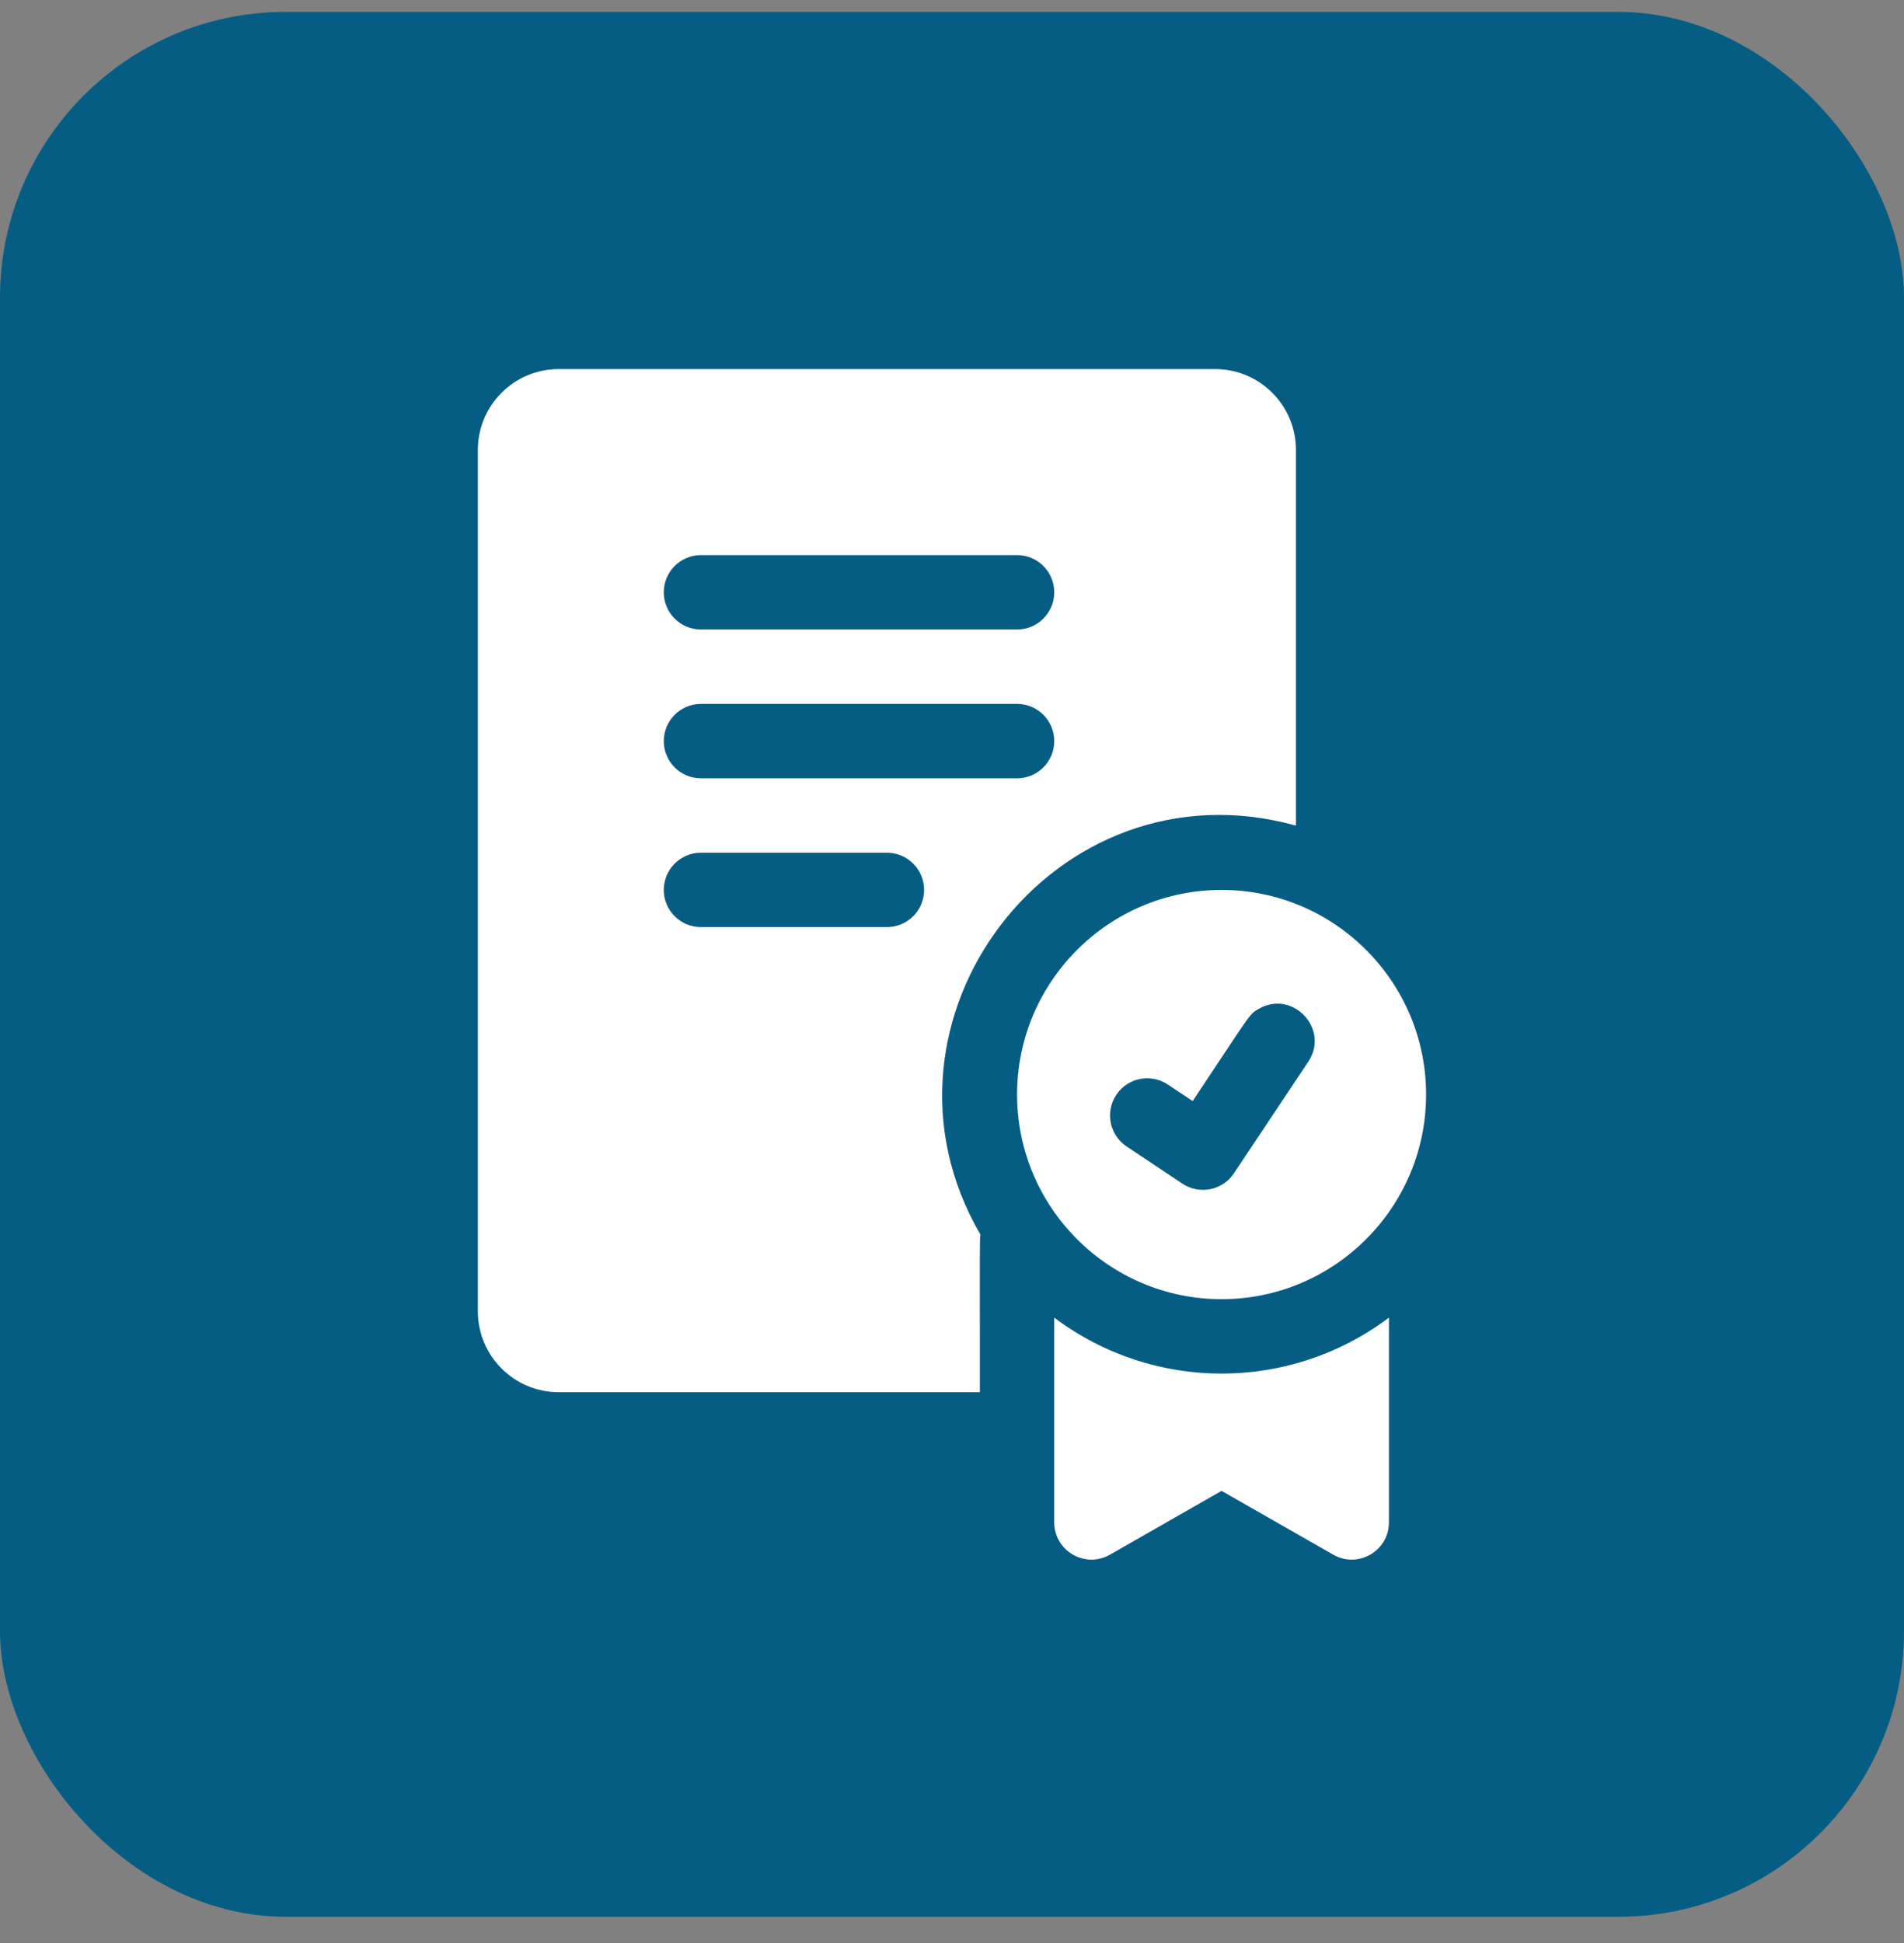 <?xml version="1.0" encoding="UTF-8"?> <svg xmlns="http://www.w3.org/2000/svg" width="50" height="51" viewBox="0 0 50 51" fill="none"><rect x="0" y="0" width="50" height="51" fill="#808080" stroke="none"/><rect y="0.312" width="50" height="50" rx="7.5" fill="#055D84"></rect><g clip-path="url(#clip0_137_2)"><path d="M32.079 23.359C29.118 23.359 26.709 25.768 26.709 28.73C26.709 31.691 29.118 34.101 32.079 34.101C35.041 34.101 37.45 31.691 37.45 28.73C37.45 25.768 35.041 23.359 32.079 23.359ZM34.356 27.868C32.795 30.21 33.238 29.546 32.403 30.798C32.104 31.247 31.497 31.366 31.049 31.068L29.584 30.091C29.136 29.792 29.015 29.186 29.314 28.737C29.613 28.288 30.219 28.168 30.668 28.467L31.32 28.901C32.877 26.566 32.794 26.63 33.056 26.481C33.945 25.966 34.928 27.009 34.356 27.868ZM27.685 34.585V39.96C27.685 40.708 28.495 41.18 29.146 40.808L32.079 39.132L35.013 40.808C35.661 41.179 36.474 40.71 36.474 39.96V34.585C33.872 36.543 30.29 36.545 27.685 34.585ZM34.032 21.671V11.808C34.032 10.639 33.081 9.688 31.912 9.688H14.67C13.5 9.688 12.549 10.639 12.549 11.808V34.421C12.549 35.59 13.5 36.542 14.67 36.542H25.732C25.732 32.34 25.725 32.6 25.747 32.406C22.478 26.802 27.684 19.908 34.032 21.671ZM18.408 14.57H26.709C27.248 14.57 27.685 15.007 27.685 15.547C27.685 16.086 27.248 16.523 26.709 16.523H18.408C17.869 16.523 17.431 16.086 17.431 15.547C17.431 15.007 17.869 14.57 18.408 14.57ZM23.291 24.335H18.408C17.869 24.335 17.431 23.898 17.431 23.359C17.431 22.819 17.869 22.382 18.408 22.382H23.291C23.83 22.382 24.267 22.819 24.267 23.359C24.267 23.898 23.83 24.335 23.291 24.335ZM18.408 20.429C17.869 20.429 17.431 19.992 17.431 19.453C17.431 18.913 17.869 18.476 18.408 18.476H26.709C27.248 18.476 27.685 18.913 27.685 19.453C27.685 19.992 27.248 20.429 26.709 20.429H18.408Z" fill="white"></path></g><defs><clipPath id="clip0_137_2"><rect x="9.375" y="9.688" width="31.25" height="31.25" rx="5" fill="white"></rect></clipPath></defs></svg> 